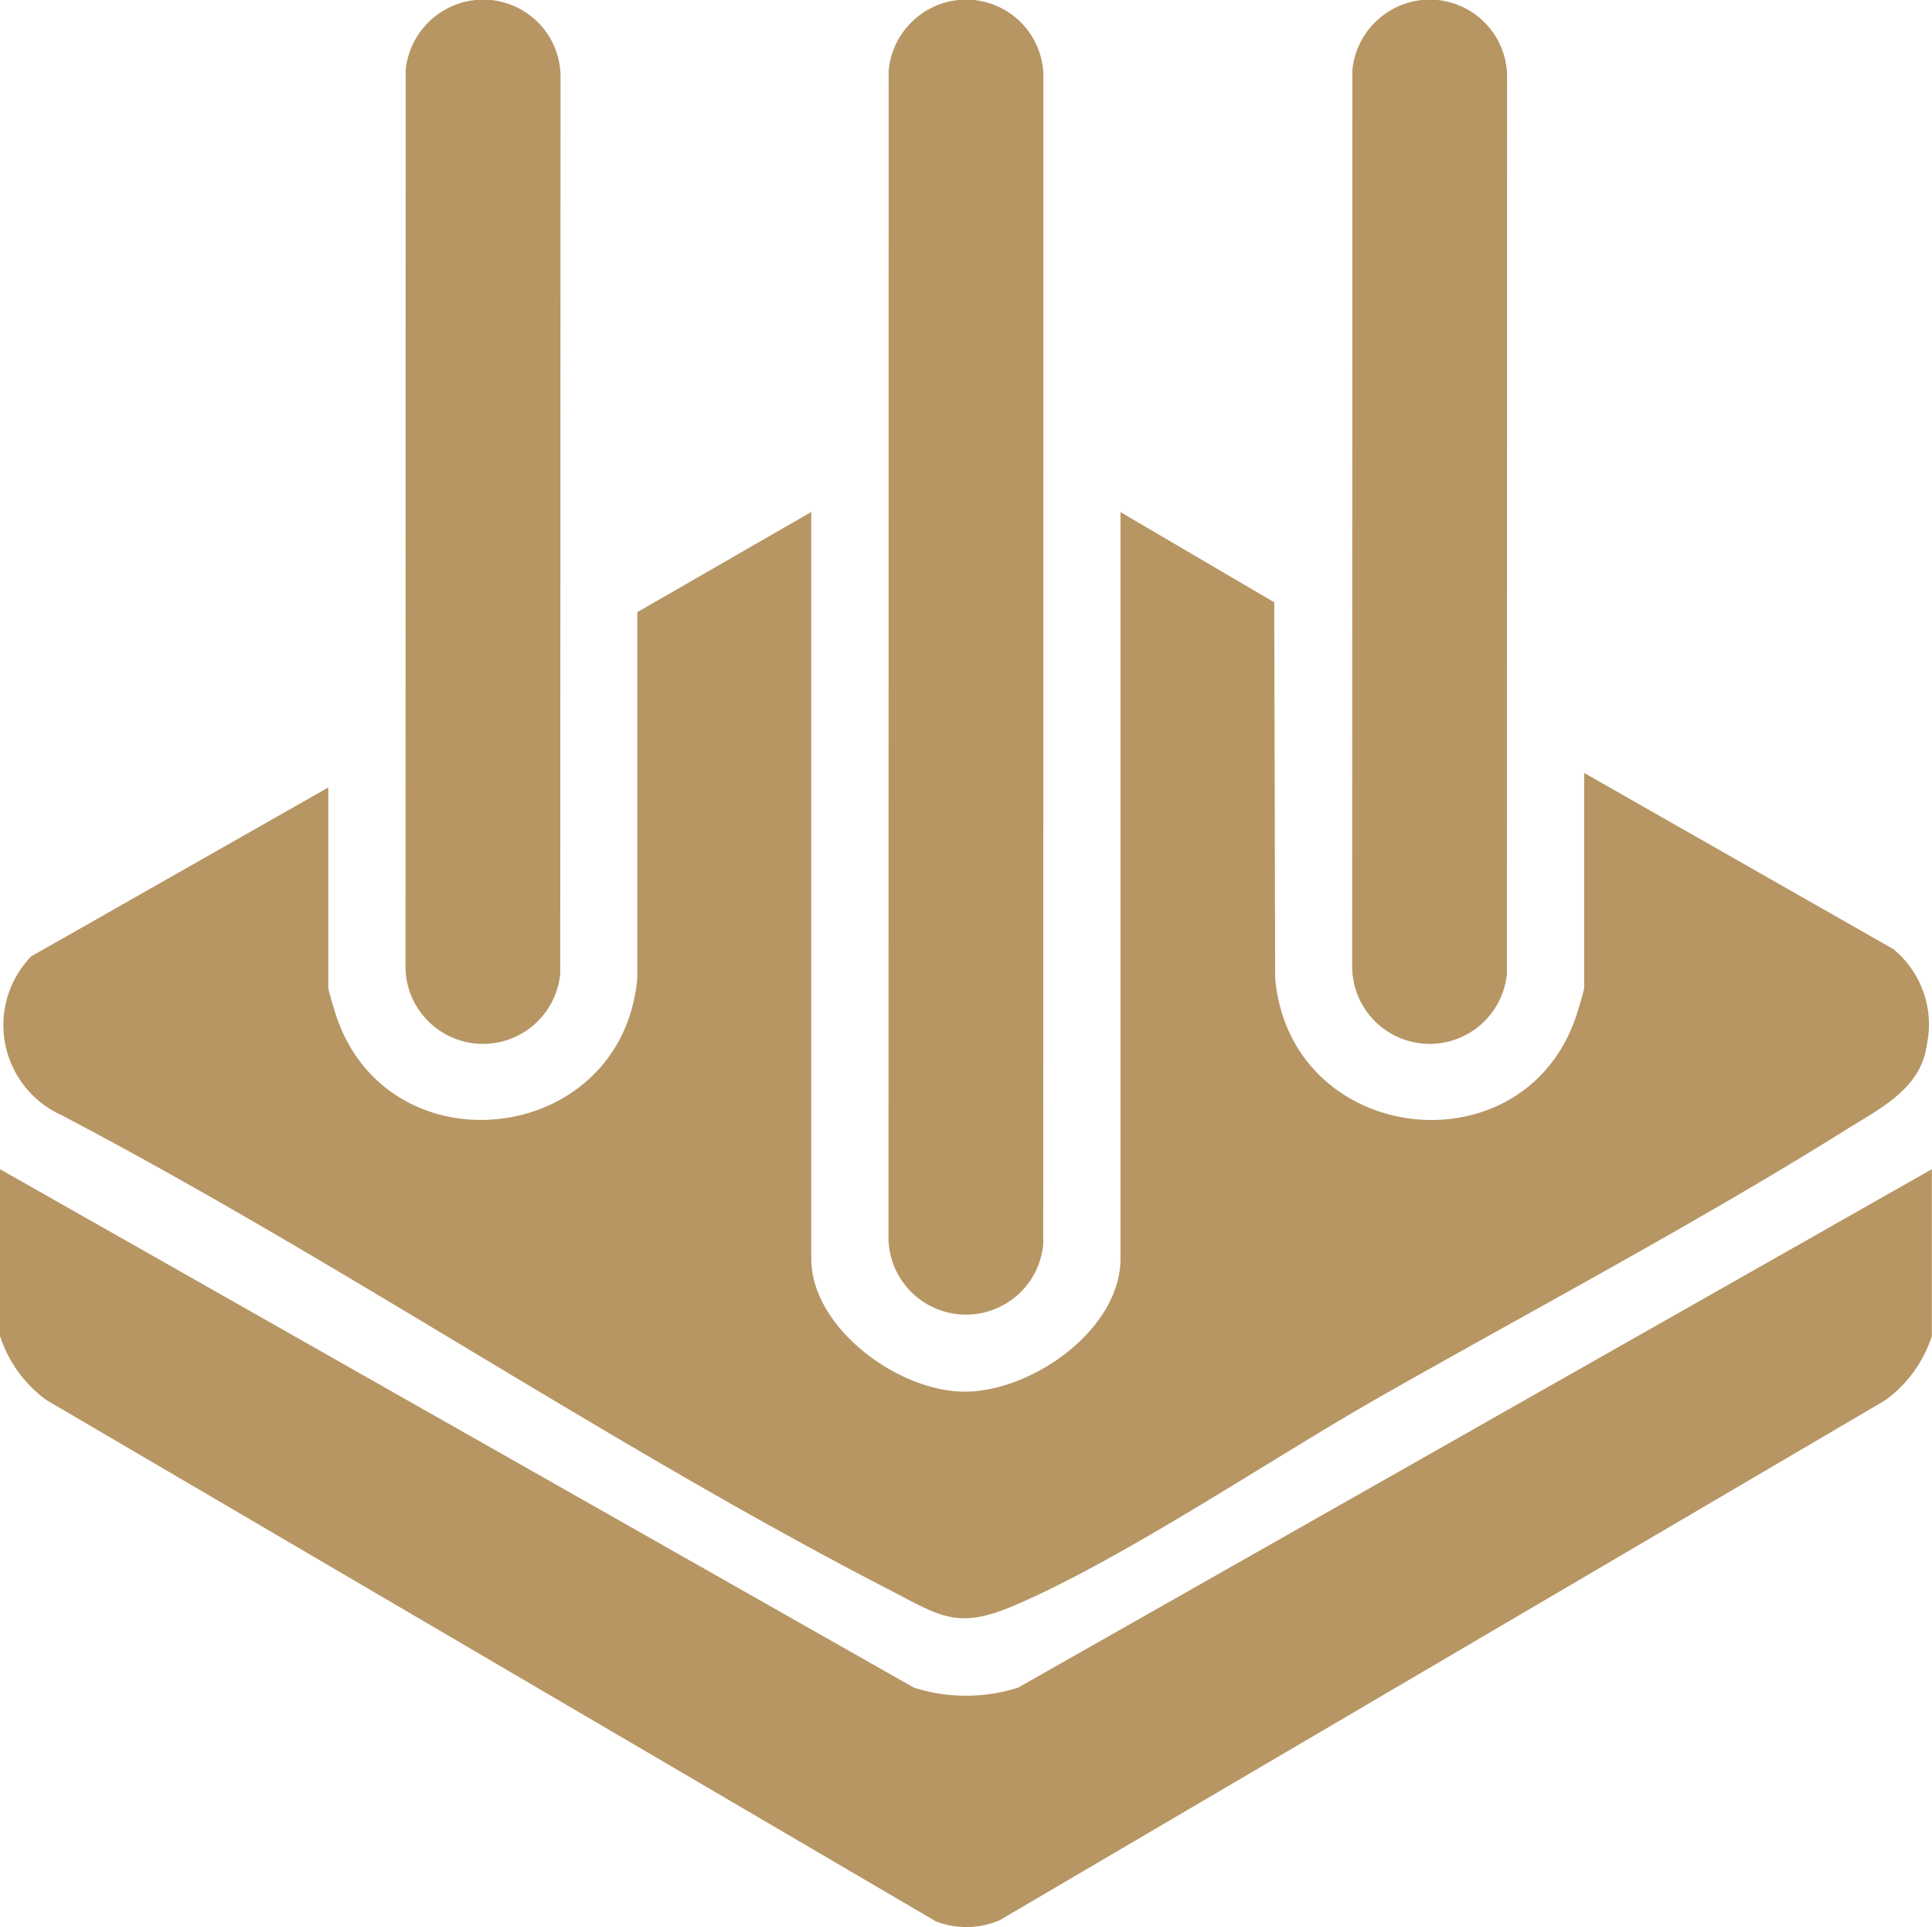 <svg xmlns="http://www.w3.org/2000/svg" xmlns:xlink="http://www.w3.org/1999/xlink" id="Group_96" data-name="Group 96" width="65.604" height="65.422" viewBox="0 0 65.604 65.422"><defs><clipPath id="clip-path"><rect id="Rectangle_220" data-name="Rectangle 220" width="65.604" height="65.422" fill="#b79664"></rect></clipPath></defs><g id="Group_95" data-name="Group 95" transform="translate(0 0)" clip-path="url(#clip-path)"><path id="Path_116" data-name="Path 116" d="M38,9.091l5.221,3.062.031,12.762c.513,5.666,8.363,6.6,10.2,1.35.057-.164.293-.941.293-1.019v-7.3l10.5,5.982a3.309,3.309,0,0,1,1.13,3.27c-.2,1.474-1.6,2.148-2.723,2.851C57.617,33.2,52,36.177,46.8,39.133c-3.693,2.1-8.713,5.506-12.429,7.087-1.933.822-2.507.34-4.192-.528C20.684,40.8,11.529,34.54,2.034,29.56a3.354,3.354,0,0,1-1.023-5.387L11.1,18.439v6.806c0,.078.235.855.293,1.019,1.836,5.246,9.686,4.318,10.2-1.35V12.487l5.906-3.4v25.34c0,2.354,2.937,4.5,5.165,4.523C34.955,38.98,38,36.859,38,34.431Z" transform="translate(0.048 8.295)" fill="#b79664"></path><path id="Path_117" data-name="Path 117" d="M65.6,20.755v5.659A4.324,4.324,0,0,1,64.016,28.6L33.945,46.253a2.879,2.879,0,0,1-2.163.04L1.587,28.6A4.324,4.324,0,0,1,0,26.414V20.755l31.031,17.6a5.832,5.832,0,0,0,3.542,0Z" transform="translate(0 18.938)" fill="#b79664"></path><path id="Path_118" data-name="Path 118" d="M17.872.042a2.627,2.627,0,0,1,3.165,2.5l-.006,39.7a2.634,2.634,0,0,1-5.255-.157l.006-39.7A2.656,2.656,0,0,1,17.872.042" transform="translate(14.394 0.001)" fill="#b79664"></path><path id="Path_119" data-name="Path 119" d="M9.3.042a2.627,2.627,0,0,1,3.165,2.5L12.455,33.05A2.634,2.634,0,0,1,7.2,32.892L7.206,2.379A2.656,2.656,0,0,1,9.3.042" transform="translate(6.569 0.001)" fill="#b79664"></path><path id="Path_120" data-name="Path 120" d="M26.105.042a2.627,2.627,0,0,1,3.165,2.5L29.264,33.05a2.634,2.634,0,0,1-5.255-.159l.006-30.513A2.656,2.656,0,0,1,26.105.042" transform="translate(21.906 0.001)" fill="#b79664"></path></g></svg>